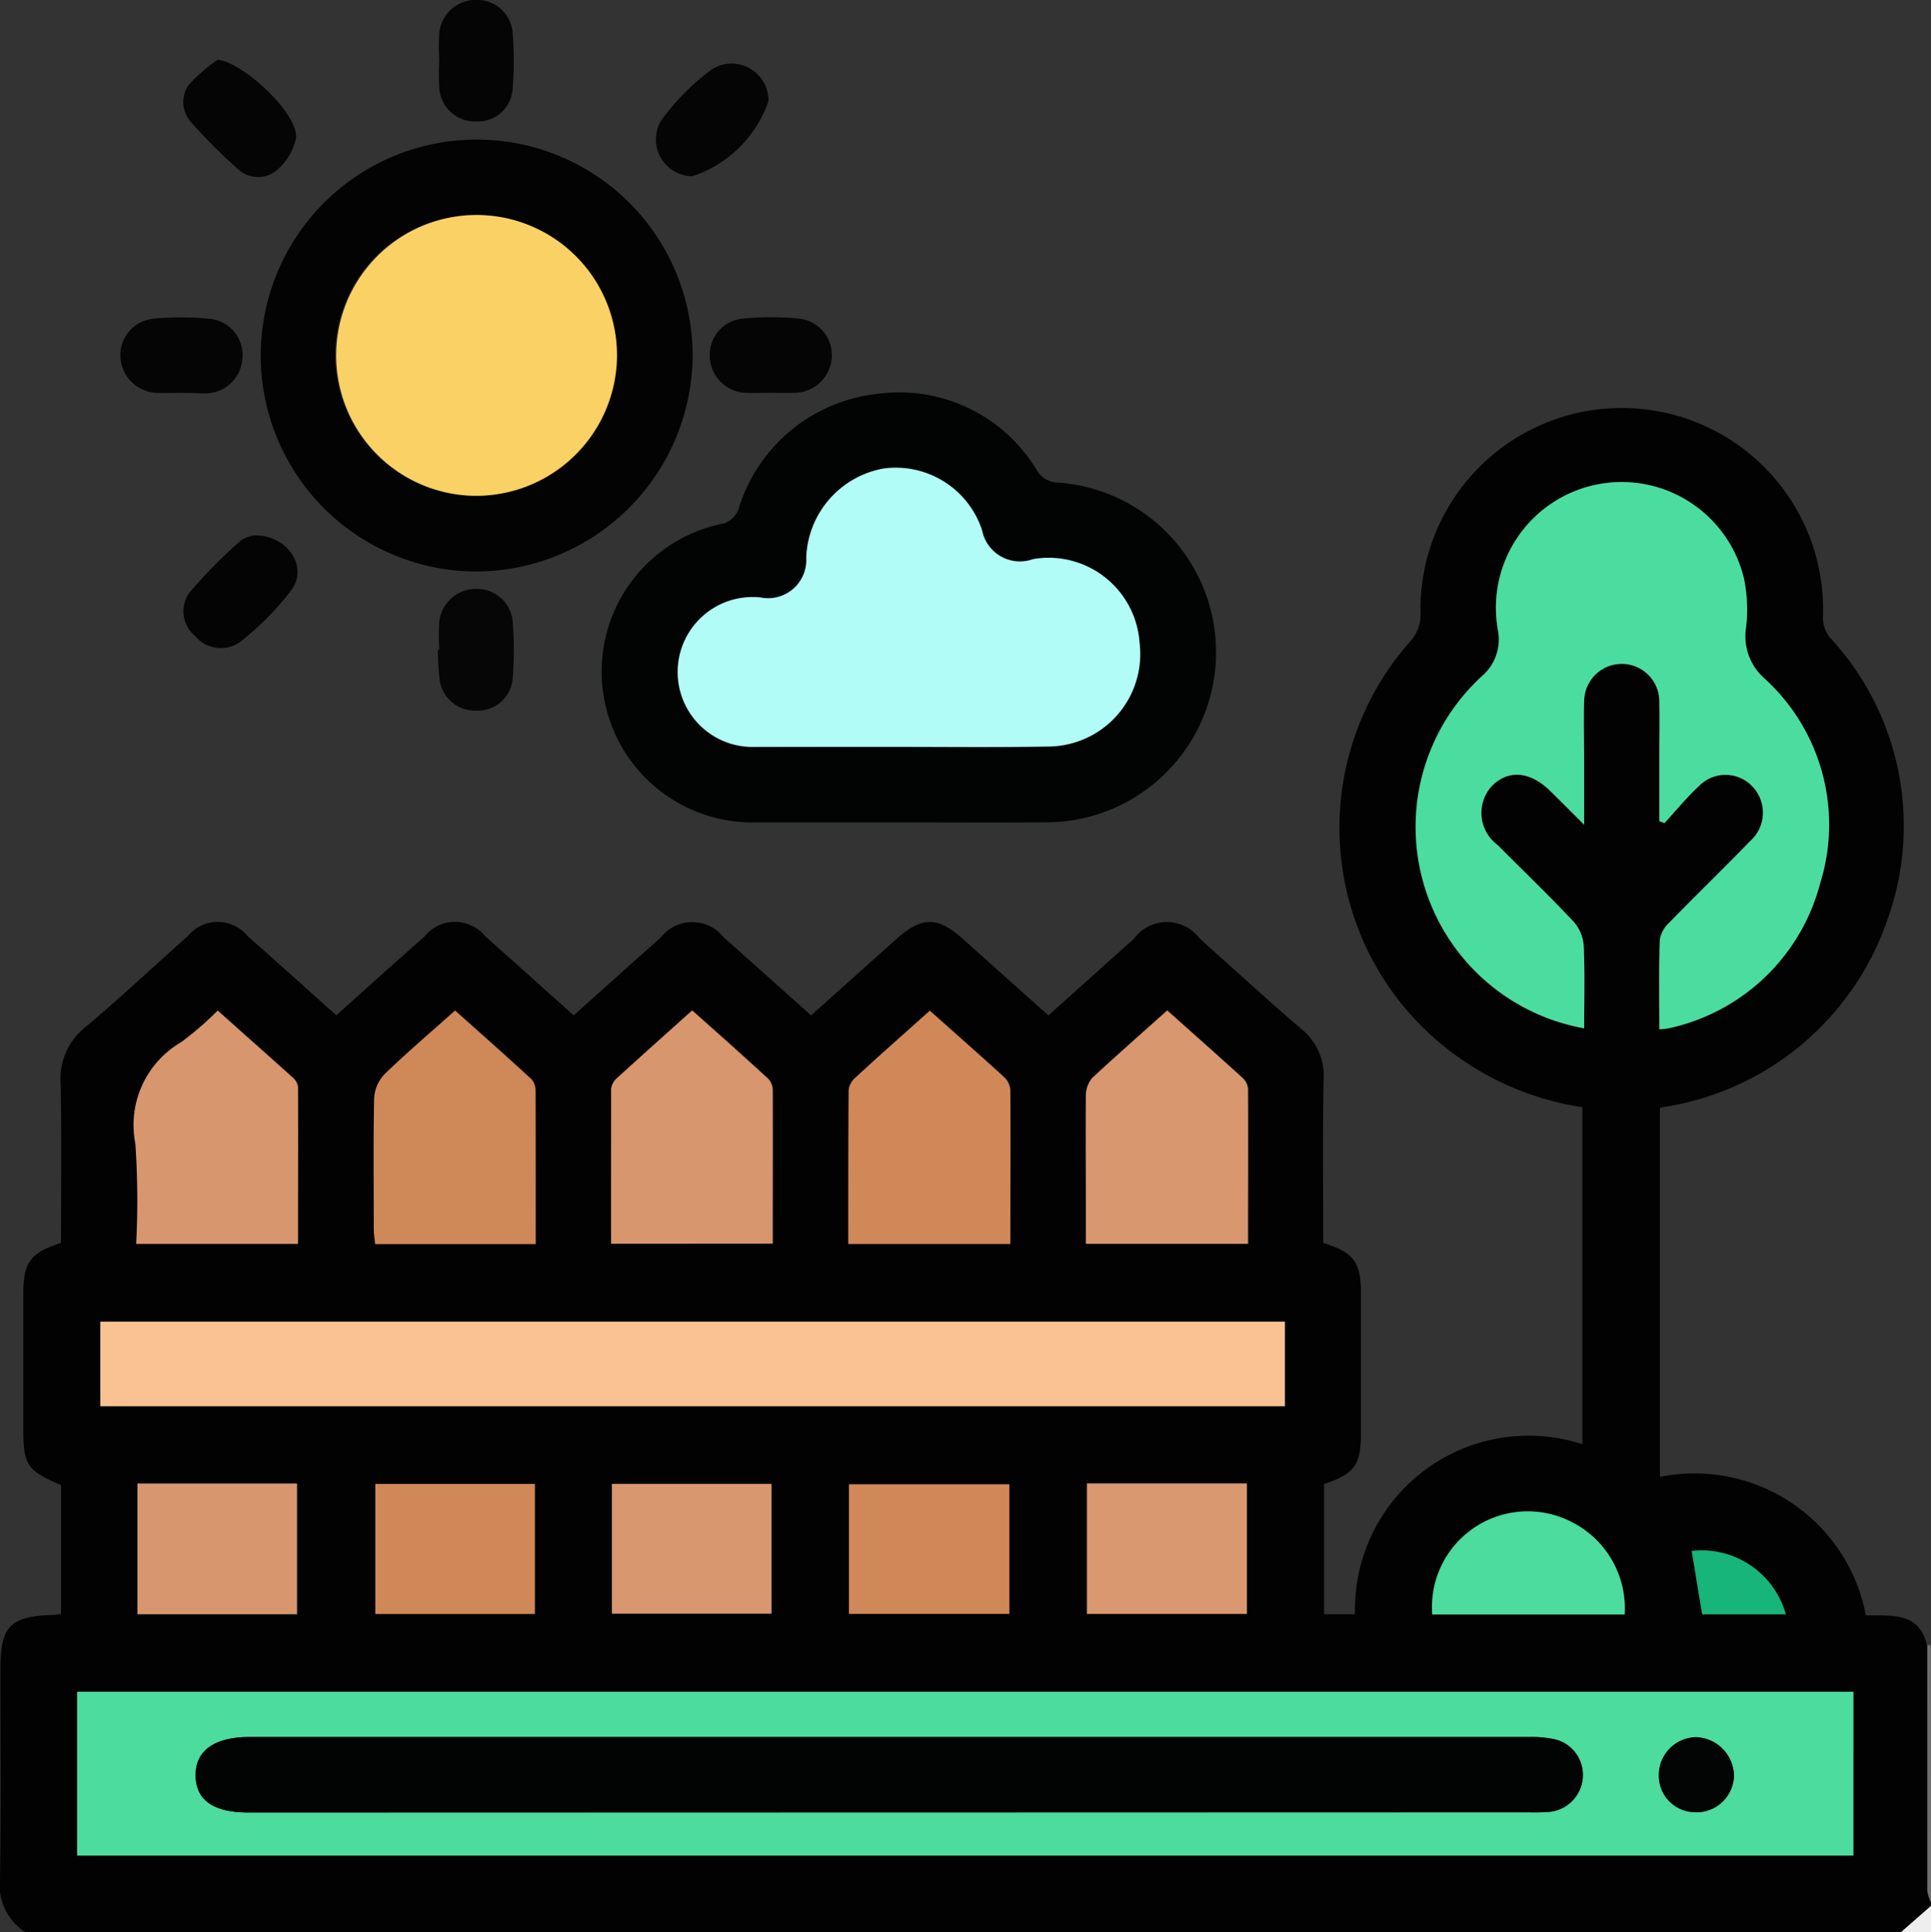 <svg xmlns="http://www.w3.org/2000/svg" width="33.892" height="33.91" viewBox="0 0 33.892 33.91">
  <rect x="0" y="0" width="33.892" height="33.91" fill="#333333" stroke="none"/>
  <g id="Group_73095" data-name="Group 73095" transform="translate(-2340.071 -1164.979)">
    <path id="Path_84363" data-name="Path 84363" d="M2340.516,1272.53a.982.982,0,0,1-.445-.944c.019-1.225.006-2.45.007-3.676,0-.753.171-.927.932-.947.032,0,.063-.009.133-.02v-2.259c-.6-.256-.663-.349-.663-1q0-1.176,0-2.351c0-.56.121-.725.662-.9,0-.927.014-1.863-.007-2.8a1.161,1.161,0,0,1,.45-1c.61-.509,1.186-1.057,1.782-1.583a.676.676,0,0,1,1.05,0c.521.458,1.035.923,1.557,1.389.524-.469,1.031-.928,1.544-1.38a.687.687,0,0,1,1.076,0c.512.453,1.02.911,1.546,1.381.516-.461,1.021-.916,1.53-1.367a.7.7,0,0,1,1.1-.005c.511.454,1.019.91,1.537,1.373l1.489-1.334c.453-.405.729-.407,1.176-.007l1.5,1.341,1.5-1.344a.716.716,0,0,1,1.151-.01c.592.53,1.177,1.068,1.78,1.585a1.051,1.051,0,0,1,.4.89c-.02.959-.007,1.919-.007,2.873.533.162.662.335.662.881q0,1.225,0,2.45c0,.563-.11.717-.647.9v2.283h.543a3.048,3.048,0,0,1,3.99-2.983v-5.914a5.046,5.046,0,0,1-2.107-.83,4.926,4.926,0,0,1-.919-7.339.711.711,0,0,0,.185-.529,3.533,3.533,0,1,1,7.063.1.552.552,0,0,0,.117.349,4.862,4.862,0,0,1,1,5,4.946,4.946,0,0,1-3.978,3.256v6.481a3.059,3.059,0,0,1,3.614,2.429c.453.012.938-.068,1.075.531q0,2.156,0,4.311a.694.694,0,0,0,.063.2v.066l-.53.464Zm32.085-4.22h-31.176v2.875H2372.6Zm-3.4-11.626a1,1,0,0,0,.146-.014,3.511,3.511,0,0,0,2.669-2.539,3.465,3.465,0,0,0-.978-3.605.984.984,0,0,1-.322-.881,2.632,2.632,0,0,0-.038-.883,2.207,2.207,0,0,0-4.316.914.846.846,0,0,1-.266.8,3.59,3.59,0,0,0,1.781,6.192c0-.487.014-.972-.008-1.455a.716.716,0,0,0-.182-.421c-.432-.457-.885-.893-1.328-1.34a.7.7,0,0,1-.094-1.045c.293-.282.667-.246,1.021.1.182.179.362.36.591.588v-1.11c0-.353-.009-.707,0-1.059a.66.66,0,1,1,1.32.013c.008.309,0,.618,0,.927v1.166l.089.035c.2-.219.391-.451.608-.653a.65.65,0,0,1,.947.02.668.668,0,0,1-.054.951c-.469.483-.953.951-1.422,1.433a.518.518,0,0,0-.161.3C2369.189,1255.635,2369.2,1256.153,2369.2,1256.684Zm-6.575,6.616v-1.487h-20.791v1.487Zm-18.73-6.945a5.747,5.747,0,0,1-.635.553,1.682,1.682,0,0,0-.806,1.783,14.9,14.9,0,0,1,.013,1.759h2.839c0-.929,0-1.842,0-2.755a.268.268,0,0,0-.092-.165C2344.774,1257.14,2344.338,1256.754,2343.892,1256.356Zm5.58,4.1c0-.919,0-1.8,0-2.683a.309.309,0,0,0-.068-.208c-.443-.407-.894-.806-1.344-1.208-.434.388-.846.738-1.234,1.114a.666.666,0,0,0-.185.42c-.018.761-.01,1.523-.007,2.284,0,.094.016.188.024.281Zm6.918-4.1c-.446.4-.874.78-1.3,1.167a.354.354,0,0,0-.124.216c-.009.9-.005,1.8-.005,2.708h2.843c0-.915,0-1.806,0-2.7a.347.347,0,0,0-.106-.224C2357.275,1257.136,2356.845,1256.759,2356.39,1256.353Zm-5.592,4.094h2.842c0-.911,0-1.8,0-2.692a.3.3,0,0,0-.077-.2c-.437-.4-.882-.793-1.336-1.2-.449.4-.885.79-1.314,1.183a.308.308,0,0,0-.107.191C2350.8,1258.628,2350.8,1259.529,2350.8,1260.447Zm9.759-4.095c-.446.4-.884.785-1.307,1.186a.485.485,0,0,0-.112.318c-.01.617,0,1.235,0,1.852v.741h2.844c0-.92,0-1.822,0-2.723a.306.306,0,0,0-.1-.193C2361.442,1257.14,2361.005,1256.753,2360.557,1256.353Zm-15.274,10.6v-2.293h-2.8v2.293Zm4.175-2.285h-2.8v2.28h2.8Zm1.353,2.276h2.8v-2.277h-2.8Zm4.161,0h2.813v-2.274h-2.813Zm4.177-2.288v2.289h2.807v-2.289Zm9.437,2.3a1.7,1.7,0,0,0-.927-1.621,1.681,1.681,0,0,0-2.45,1.621Zm2.827,0a1.532,1.532,0,0,0-1.65-1.11c.06.365.12.729.183,1.11Z" transform="translate(0 -73.642)" fill="#020202"/>
    <path id="Path_84364" data-name="Path 84364" d="M2722.458,1495.767a.7.7,0,0,1-.063-.2q0-2.156,0-4.312l.059.007Z" transform="translate(-348.494 -297.408)" fill="#707070"/>
    <path id="Path_84365" data-name="Path 84365" d="M2717.123,1543.446l.53-.464v.464Z" transform="translate(-343.689 -344.557)" fill="#eee"/>
    <path id="Path_84366" data-name="Path 84366" d="M2464.713,1250.37c-.839,0-1.678,0-2.516,0a2.648,2.648,0,0,1-.562-5.247.424.424,0,0,0,.254-.237,2.87,2.87,0,0,1,2.454-2.038,2.817,2.817,0,0,1,2.809,1.38.455.455,0,0,0,.306.175,2.985,2.985,0,0,1-.129,5.965C2466.457,1250.376,2465.585,1250.37,2464.713,1250.37Zm0-1.325c.883,0,1.765.01,2.647,0a1.622,1.622,0,0,0,1.57-1.823,1.6,1.6,0,0,0-1.871-1.464.675.675,0,0,1-.891-.5,1.594,1.594,0,0,0-1.724-1.091,1.649,1.649,0,0,0-1.364,1.564.671.671,0,0,1-.8.7,1.315,1.315,0,1,0-.111,2.622C2463.02,1249.048,2463.869,1249.045,2464.718,1249.044Z" transform="translate(-108.86 -70.958)" fill="#020303"/>
    <path id="Path_84367" data-name="Path 84367" d="M2395.377,1200.244a3.79,3.79,0,1,1,3.843-3.737A3.81,3.81,0,0,1,2395.377,1200.244Zm0-1.329a2.464,2.464,0,1,0-2.429-2.5A2.47,2.47,0,0,0,2395.381,1198.915Z" transform="translate(-46.993 -25.236)" fill="#030303"/>
    <path id="Path_84368" data-name="Path 84368" d="M2377.007,1176.818c.478.065,1.43.973,1.372,1.382a1.022,1.022,0,0,1-.359.576.513.513,0,0,1-.672-.05,9.074,9.074,0,0,1-.792-.791.525.525,0,0,1-.061-.673A2.854,2.854,0,0,1,2377.007,1176.818Z" transform="translate(-33.113 -10.792)" fill="#050505"/>
    <path id="Path_84369" data-name="Path 84369" d="M2377.65,1271.17c.564,0,.924.542.642.946a4.933,4.933,0,0,1-.92.931.588.588,0,0,1-.779-.11.563.563,0,0,1-.108-.752,8.415,8.415,0,0,1,.921-.934A.532.532,0,0,1,2377.65,1271.17Z" transform="translate(-33.097 -96.795)" fill="#040404"/>
    <path id="Path_84370" data-name="Path 84370" d="M2472.021,1178.133a2.119,2.119,0,0,1-1.335,1.318.647.647,0,0,1-.552-.974,4.141,4.141,0,0,1,.9-.907A.648.648,0,0,1,2472.021,1178.133Z" transform="translate(-118.462 -11.379)" fill="#050505"/>
    <path id="Path_84371" data-name="Path 84371" d="M2426.969,1282.867a3.883,3.883,0,0,1,0-.495.648.648,0,0,1,.656-.575.626.626,0,0,1,.631.562,6.1,6.1,0,0,1,0,1.022.612.612,0,0,1-.633.552.628.628,0,0,1-.648-.54,5.1,5.1,0,0,1-.031-.527Z" transform="translate(-79.188 -106.483)" fill="#060606"/>
    <path id="Path_84372" data-name="Path 84372" d="M2427.135,1166.048a3.976,3.976,0,0,1,0-.495.642.642,0,0,1,.654-.575.622.622,0,0,1,.632.558,6.1,6.1,0,0,1,0,1.021.61.61,0,0,1-.631.554.63.63,0,0,1-.654-.57A3.969,3.969,0,0,1,2427.135,1166.048Z" transform="translate(-79.354)" fill="#050505"/>
    <path id="Path_84373" data-name="Path 84373" d="M2481.927,1229.211c-.143,0-.287.006-.43,0a.657.657,0,0,1-.643-.629.639.639,0,0,1,.559-.672,4.951,4.951,0,0,1,1.021,0,.645.645,0,0,1,.56.7.661.661,0,0,1-.671.6C2482.191,1229.216,2482.059,1229.211,2481.927,1229.211Z" transform="translate(-128.325 -57.338)" fill="#050505"/>
    <path id="Path_84374" data-name="Path 84374" d="M2365.035,1229.209c-.132,0-.265.005-.4,0a.663.663,0,0,1-.652-.62.643.643,0,0,1,.552-.679,4.92,4.92,0,0,1,1.022,0,.637.637,0,0,1,.566.7.653.653,0,0,1-.661.608C2365.322,1229.214,2365.178,1229.209,2365.035,1229.209Z" transform="translate(-21.798 -57.335)" fill="#050505"/>
    <path id="Path_84375" data-name="Path 84375" d="M2386.547,1500.523v2.875h-31.176v-2.875Zm-16.916,2.117h11.223a3.344,3.344,0,0,0,.364-.009.651.651,0,0,0,.579-.587.643.643,0,0,0-.464-.679,1.944,1.944,0,0,0-.491-.047q-11.223,0-22.446,0c-.618,0-.95.238-.946.675s.314.65.925.65Zm14.154,0a.657.657,0,0,0,.665-.635.688.688,0,0,0-.662-.682.666.666,0,0,0-.656.679A.64.64,0,0,0,2383.785,1502.637Z" transform="translate(-13.946 -305.855)" fill="#4bdc9e"/>
    <path id="Path_84376" data-name="Path 84376" d="M2625.2,1270.223c0-.531-.009-1.048.008-1.566a.518.518,0,0,1,.161-.3c.469-.482.953-.95,1.422-1.433a.668.668,0,0,0,.053-.951.65.65,0,0,0-.947-.02c-.217.2-.407.434-.608.653l-.089-.036v-1.166c0-.309.006-.618,0-.927a.66.66,0,1,0-1.32-.013c-.012.353,0,.706,0,1.059v1.11c-.229-.228-.408-.409-.591-.588-.354-.348-.728-.384-1.021-.1a.7.7,0,0,0,.094,1.045c.443.446.9.883,1.328,1.34a.715.715,0,0,1,.182.421c.022.484.008.969.008,1.455a3.59,3.59,0,0,1-1.781-6.192.846.846,0,0,0,.267-.8,2.207,2.207,0,0,1,4.316-.914,2.638,2.638,0,0,1,.038.883.984.984,0,0,0,.322.881,3.464,3.464,0,0,1,.978,3.605,3.51,3.51,0,0,1-2.668,2.539A1.026,1.026,0,0,1,2625.2,1270.223Z" transform="translate(-256.005 -87.181)" fill="#4bdd9f"/>
    <path id="Path_84377" data-name="Path 84377" d="M2380.752,1428.584h-20.791V1427.1h20.791Z" transform="translate(-18.13 -238.926)" fill="#f8c293"/>
    <path id="Path_84378" data-name="Path 84378" d="M2368.2,1365.421c.447.4.883.785,1.315,1.175a.266.266,0,0,1,.093.165c.006.913,0,1.826,0,2.755h-2.839a14.853,14.853,0,0,0-.014-1.759,1.682,1.682,0,0,1,.806-1.783A5.7,5.7,0,0,0,2368.2,1365.421Z" transform="translate(-24.308 -182.707)" fill="#d7966e"/>
    <path id="Path_84379" data-name="Path 84379" d="M2417,1369.506h-2.817c-.009-.094-.024-.187-.024-.281,0-.761-.01-1.523.007-2.284a.665.665,0,0,1,.185-.419c.388-.376.8-.726,1.234-1.114.45.4.9.8,1.344,1.208a.31.31,0,0,1,.068.208C2417,1367.7,2417,1368.587,2417,1369.506Z" transform="translate(-67.528 -182.694)" fill="#cf8858"/>
    <path id="Path_84380" data-name="Path 84380" d="M2509.814,1365.4c.455.405.885.783,1.307,1.17a.346.346,0,0,1,.106.224c.007.891,0,1.783,0,2.7h-2.843c0-.908,0-1.808.006-2.708a.354.354,0,0,1,.124-.216C2508.94,1366.175,2509.368,1365.8,2509.814,1365.4Z" transform="translate(-153.424 -182.683)" fill="#d08859"/>
    <path id="Path_84381" data-name="Path 84381" d="M2461.293,1369.49c0-.919,0-1.819,0-2.72a.308.308,0,0,1,.107-.191c.43-.393.865-.78,1.314-1.183.454.4.9.8,1.336,1.2a.3.3,0,0,1,.077.2c.005.891,0,1.781,0,2.692Z" transform="translate(-110.496 -182.684)" fill="#d7966e"/>
    <path id="Path_84382" data-name="Path 84382" d="M2556.911,1365.388c.448.4.885.787,1.316,1.18a.3.3,0,0,1,.1.193c.006.9,0,1.8,0,2.723h-2.844v-.741c0-.617-.005-1.235,0-1.852a.488.488,0,0,1,.112-.318C2556.026,1366.173,2556.465,1365.789,2556.911,1365.388Z" transform="translate(-196.354 -182.677)" fill="#d8976f"/>
    <path id="Path_84383" data-name="Path 84383" d="M2370.123,1461.517h-2.8v-2.293h2.8Z" transform="translate(-24.84 -268.21)" fill="#d7966e"/>
    <path id="Path_84384" data-name="Path 84384" d="M2417.285,1459.313v2.28h-2.8v-2.28Z" transform="translate(-67.827 -268.291)" fill="#d08859"/>
    <path id="Path_84385" data-name="Path 84385" d="M2461.45,1461.569v-2.277h2.8v2.277Z" transform="translate(-110.639 -268.272)" fill="#d8976f"/>
    <path id="Path_84386" data-name="Path 84386" d="M2508.475,1461.657v-2.273h2.814v2.273Z" transform="translate(-153.503 -268.356)" fill="#d18859"/>
    <path id="Path_84387" data-name="Path 84387" d="M2555.689,1459.222h2.806v2.289h-2.806Z" transform="translate(-196.54 -268.209)" fill="#d9986f"/>
    <path id="Path_84388" data-name="Path 84388" d="M2627.5,1466.394h-3.376a1.681,1.681,0,0,1,2.45-1.621A1.694,1.694,0,0,1,2627.5,1466.394Z" transform="translate(-258.915 -273.082)" fill="#4bdc9e"/>
    <path id="Path_84389" data-name="Path 84389" d="M2677.294,1473.465h-1.467l-.183-1.11A1.532,1.532,0,0,1,2677.294,1473.465Z" transform="translate(-305.881 -280.158)" fill="#17b579"/>
    <path id="Path_84390" data-name="Path 84390" d="M2478.431,1262.613c-.849,0-1.7,0-2.548,0a1.315,1.315,0,1,1,.112-2.622.671.671,0,0,0,.8-.7,1.648,1.648,0,0,1,1.363-1.564,1.594,1.594,0,0,1,1.725,1.091.675.675,0,0,0,.891.5,1.6,1.6,0,0,1,1.871,1.464,1.623,1.623,0,0,1-1.57,1.823C2480.2,1262.624,2479.313,1262.613,2478.431,1262.613Z" transform="translate(-122.573 -84.527)" fill="#b1fcf6"/>
    <path id="Path_84391" data-name="Path 84391" d="M2409.035,1212.561a2.464,2.464,0,1,1,2.513-2.411A2.474,2.474,0,0,1,2409.035,1212.561Z" transform="translate(-60.648 -38.881)" fill="#fad164"/>
    <path id="Path_84392" data-name="Path 84392" d="M2391.049,1510.8h-11.256c-.611,0-.921-.219-.925-.65s.328-.675.945-.675q11.223,0,22.446,0a1.943,1.943,0,0,1,.491.047.643.643,0,0,1,.464.679.651.651,0,0,1-.579.587,3.344,3.344,0,0,1-.364.009Z" transform="translate(-35.364 -314.013)" fill="#010403"/>
    <path id="Path_84393" data-name="Path 84393" d="M2669.77,1510.846a.64.64,0,0,1-.653-.638.665.665,0,0,1,.656-.679.689.689,0,0,1,.663.682A.658.658,0,0,1,2669.77,1510.846Z" transform="translate(-299.931 -314.064)" fill="#020504"/>
  </g>
</svg>
